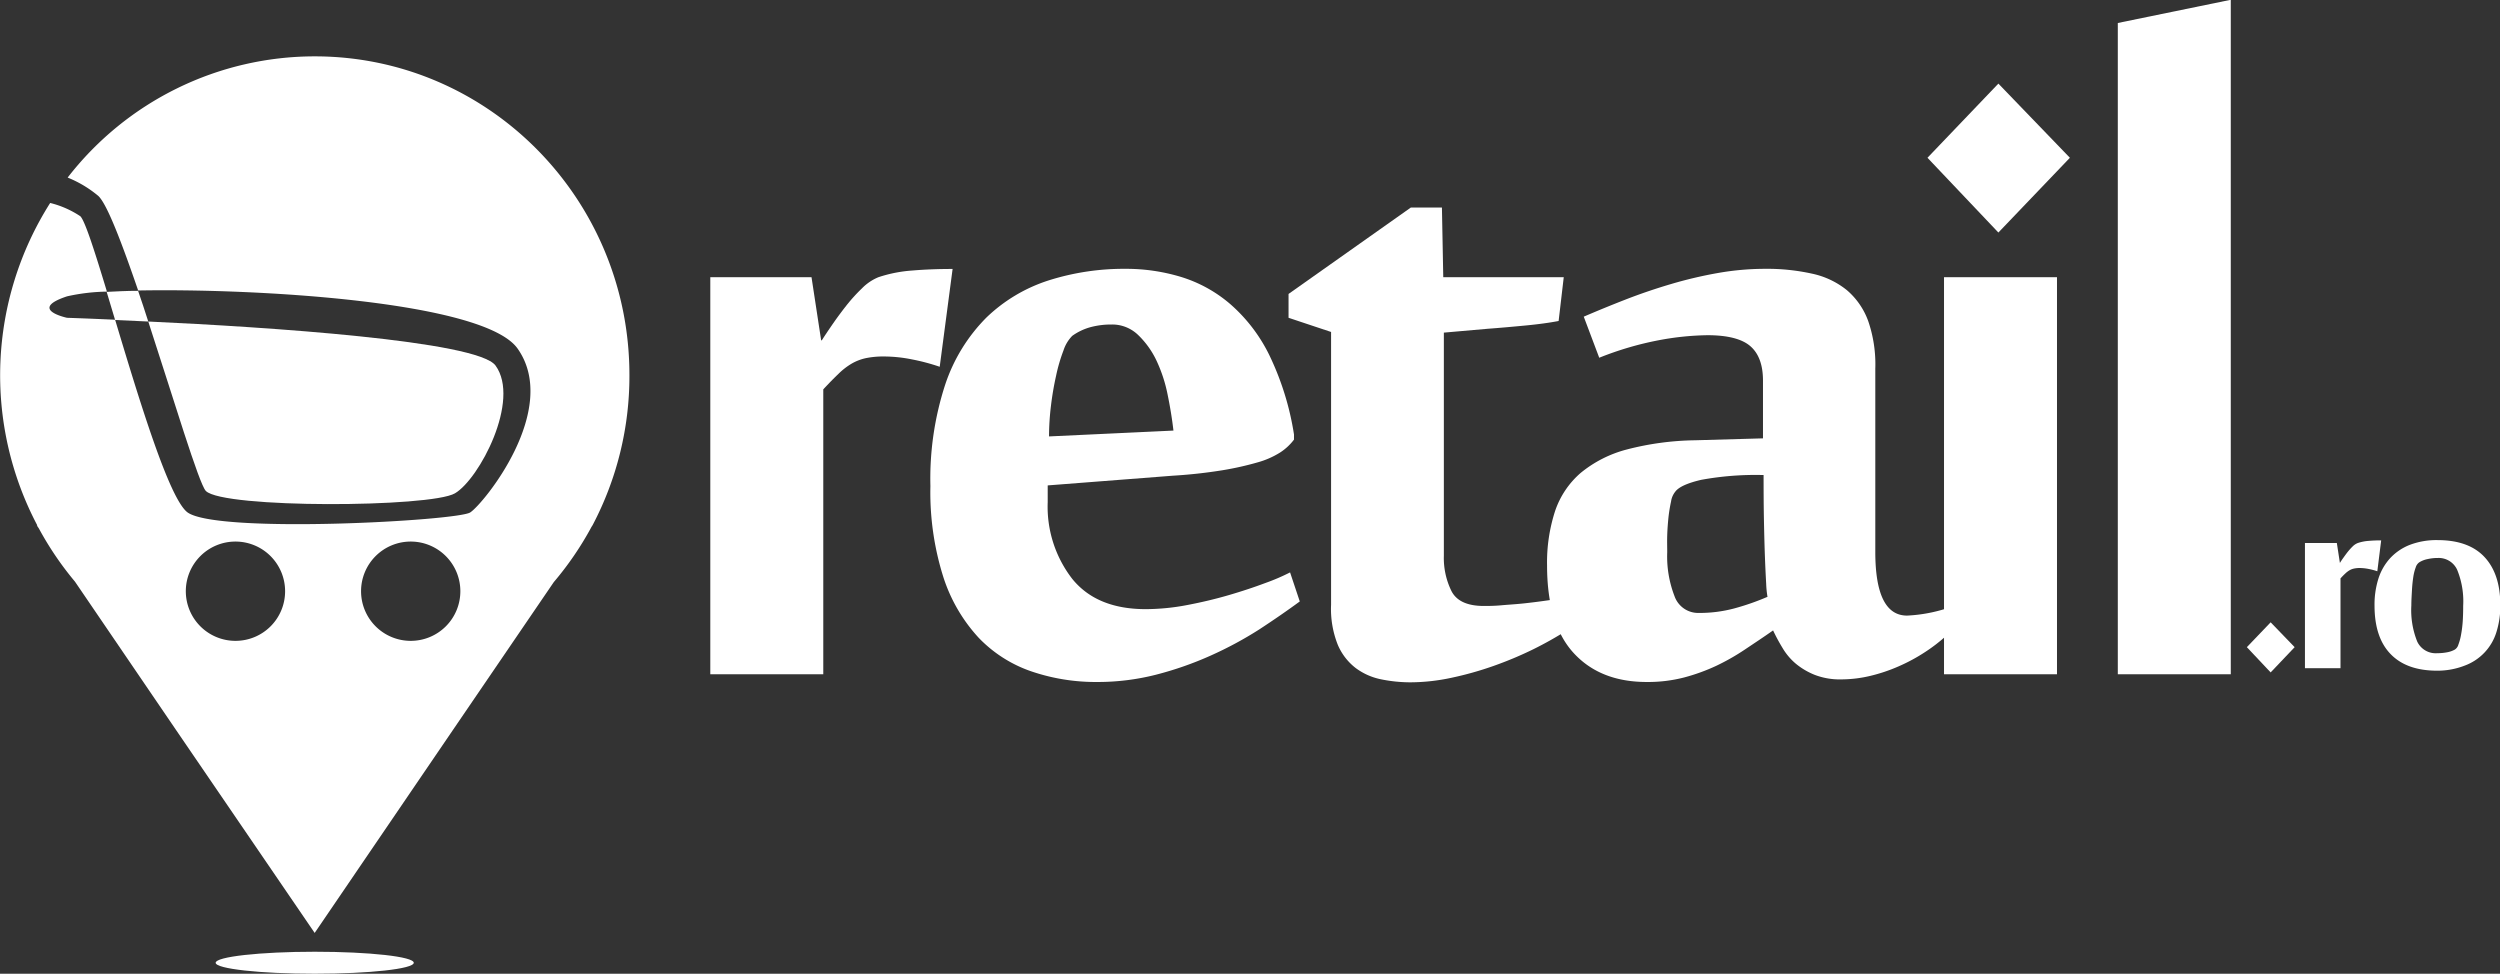 <svg id="Layer_1" data-name="Layer 1" xmlns="http://www.w3.org/2000/svg" viewBox="0 0 376.18 146.52"><rect x="0" y="0" width="376.18" height="146.52" fill="#333333" stroke="none"/><path id="Shadow" d="M63.18,152.83c8.23,0,14.9.74,14.9,1.66s-6.67,1.65-14.9,1.65-14.91-.74-14.91-1.65,6.68-1.66,14.91-1.66" transform="translate(-15.82 -9.62)" style="fill:#fff;fill-rule:evenodd"/><path d="M38.13,58c-.51-1.57-1-3.12-1.53-4.62-1.74,0-3.33.09-4.73.16.41,1.35.84,2.77,1.27,4.23Z" transform="translate(-15.82 -9.62)" style="fill:#fff;fill-rule:evenodd"/><path d="M84.28,83.85c3.66-2.15,9.91-14,6.1-19.23C87.66,60.91,56.06,58.83,38.13,58c3.8,11.61,7.62,24.4,8.66,25.49C49.38,86.15,80.63,86,84.28,83.85Z" transform="translate(-15.82 -9.62)" style="fill:#fff;fill-rule:evenodd"/><path d="M110.53,66.05c0-26.48-21.2-47.95-47.35-47.95A47.05,47.05,0,0,0,26,36.34a17.19,17.19,0,0,1,4.61,2.76c1.33,1.23,3.56,7.13,6,14.23C54.69,53,88.8,55,93.73,62.11c6.4,9.16-5.18,23.36-7.16,24.62s-37.95,3.24-42.52,0c-2.76-2-7.28-16.93-10.91-29-4.43-.2-7.23-.29-7.23-.29s-5.95-1.26,0-3.23a29.24,29.24,0,0,1,6-.71c-1.82-6-3.29-10.63-4-11.34a14.42,14.42,0,0,0-4.54-2,48.41,48.41,0,0,0-1.93,48.53h-.07l.3.45a48.31,48.31,0,0,0,5.43,8l15.18,22.28L63.17,150l20.9-30.68L99.15,97.21a47.94,47.94,0,0,0,5.68-8.32l.15-.23h0A48.11,48.11,0,0,0,110.53,66.05Zm-59.28,40a7.47,7.47,0,1,1,7.47-7.47A7.46,7.46,0,0,1,51.25,106.05Zm26.37,0a7.47,7.47,0,1,1,7.47-7.47A7.46,7.46,0,0,1,77.62,106.05Z" transform="translate(-15.82 -9.62)" style="fill:#fff;fill-rule:evenodd"/><g id="LogoType"><path d="M157.22,64.81a30.91,30.91,0,0,0-4.17-1.11,21.58,21.58,0,0,0-4.27-.44,13.06,13.06,0,0,0-2.62.24,7.39,7.39,0,0,0-2.18.83,10.19,10.19,0,0,0-2,1.55c-.68.65-1.44,1.42-2.28,2.33v42.87h-17V51.33h15.23l1.45,9.5h.1c.45-.71,1-1.53,1.65-2.47s1.34-1.87,2.08-2.81A25.31,25.31,0,0,1,145.53,53,7.42,7.42,0,0,1,148,51.33a20.61,20.61,0,0,1,5.05-1q2.8-.24,6.11-.24Z" transform="translate(-15.82 -9.62)" style="fill:#fff"/><path d="M185.21,50.07a28.48,28.48,0,0,1,8.29,1.21,20.63,20.63,0,0,1,7.42,4.08A24.38,24.38,0,0,1,206.79,63a42.41,42.41,0,0,1,3.74,12v.77a8.18,8.18,0,0,1-2.09,1.94,12.78,12.78,0,0,1-3.44,1.5,46,46,0,0,1-5.24,1.17,74.63,74.63,0,0,1-7.47.82l-18.82,1.46v2.52a17.74,17.74,0,0,0,3.69,11.54q3.69,4.56,11.06,4.56a33.62,33.62,0,0,0,6.3-.63c2.2-.42,4.28-.92,6.26-1.5s3.78-1.18,5.43-1.8a31.2,31.2,0,0,0,3.73-1.6l1.46,4.37q-2.72,2-6.11,4.22a56.05,56.05,0,0,1-7.28,3.92,51.08,51.08,0,0,1-8.19,2.87,35.54,35.54,0,0,1-8.88,1.11,30,30,0,0,1-9.94-1.6,19.9,19.9,0,0,1-7.95-5.09,24.5,24.5,0,0,1-5.29-9.12,42.3,42.3,0,0,1-1.94-13.67,45.69,45.69,0,0,1,2.23-15.28,25.83,25.83,0,0,1,6.21-10.09,24.06,24.06,0,0,1,9.36-5.58A37.47,37.47,0,0,1,185.21,50.07Zm-8.05,10.09a5.57,5.57,0,0,0-1.31,2.18,25.06,25.06,0,0,0-1.11,3.78,45.11,45.11,0,0,0-.78,4.56,38.68,38.68,0,0,0-.29,4.61l18.72-.88q-.3-2.61-.88-5.43a22.15,22.15,0,0,0-1.69-5.14A13.13,13.13,0,0,0,187.05,60a5.6,5.6,0,0,0-4-1.55,12,12,0,0,0-3.11.39A8.58,8.58,0,0,0,177.16,60.16Z" transform="translate(-15.82 -9.62)" style="fill:#fff"/><path d="M216.11,59.57l-6.4-2.13V53.85l18.4-13h4.68l.2,10.48h18.13l-.77,6.59c-1.36.26-3,.49-5,.68s-3.86.36-5.67.49l-6.6.58V93.23a11.26,11.26,0,0,0,1.17,5.38c.78,1.46,2.39,2.19,4.85,2.19.64,0,1.52,0,2.62-.1s2.24-.16,3.44-.29,2.36-.28,3.49-.44,2.09-.3,2.86-.44v5a55,55,0,0,1-4.94,2.77,55.71,55.71,0,0,1-6,2.52,50.23,50.23,0,0,1-6.36,1.79,29.8,29.8,0,0,1-6.13.68,22,22,0,0,1-4.39-.44,9.56,9.56,0,0,1-3.85-1.69,8.68,8.68,0,0,1-2.73-3.54,14.58,14.58,0,0,1-1-6Z" transform="translate(-15.82 -9.62)" style="fill:#fff"/><path d="M302.78,102.25a23,23,0,0,0,5.92-1.07v4.08a24.83,24.83,0,0,1-3.2,2.47,26.47,26.47,0,0,1-3.93,2.13,25,25,0,0,1-4.32,1.46,19,19,0,0,1-4.36.53,10.51,10.51,0,0,1-4-.68,10.7,10.7,0,0,1-2.86-1.69,9.26,9.26,0,0,1-2-2.38,27.38,27.38,0,0,1-1.41-2.62c-1.42,1-2.83,1.93-4.22,2.86a33.52,33.52,0,0,1-4.36,2.48,28.9,28.9,0,0,1-4.81,1.74,21.69,21.69,0,0,1-5.62.68q-7,0-11-4.36t-4-13.2a25.05,25.05,0,0,1,1.2-8.14,13.12,13.12,0,0,1,3.87-5.77,18.16,18.16,0,0,1,6.87-3.5,43,43,0,0,1,10.3-1.4l10.25-.29V66.89c0-2.34-.63-4.07-1.89-5.17s-3.42-1.66-6.45-1.66a42.2,42.2,0,0,0-7.42.77,48.3,48.3,0,0,0-8.88,2.62l-2.33-6.18q3.11-1.34,6.45-2.64c2.23-.86,4.5-1.63,6.79-2.3a63.9,63.9,0,0,1,7-1.64,41,41,0,0,1,7-.62,31.25,31.25,0,0,1,7.12.73,12.43,12.43,0,0,1,5.22,2.47,11.07,11.07,0,0,1,3.22,4.65A20,20,0,0,1,298,65.1V92.65Q298,102.25,302.78,102.25Zm-21-2.81a15,15,0,0,1-.2-2c-.06-1.07-.13-2.43-.19-4.07s-.11-3.53-.15-5.63-.05-4.32-.05-6.64a45.49,45.49,0,0,0-9.38.72c-2.1.49-3.41,1.09-3.92,1.8a3,3,0,0,0-.62,1.45,22.75,22.75,0,0,0-.39,2.38c-.09.87-.16,1.78-.19,2.71s0,1.8,0,2.57a16.57,16.57,0,0,0,1.1,6.6,3.77,3.77,0,0,0,3.68,2.52,20.13,20.13,0,0,0,5.31-.68A37.13,37.13,0,0,0,281.74,99.44Z" transform="translate(-15.82 -9.62)" style="fill:#fff"/><path d="M316.52,22.2l10.76,11.16L316.52,44.61,305.85,33.36Zm8.82,88.88h-17V51.33h17Z" transform="translate(-15.82 -9.62)" style="fill:#fff"/><path d="M351.49,111.08h-17v-98l17-3.49Z" transform="translate(-15.82 -9.62)" style="fill:#fff"/><path d="M357.49,103.26,361.1,107l-3.61,3.8-3.58-3.8Z" transform="translate(-15.82 -9.62)" style="fill:#fff"/><path d="M373.54,95.58a9.76,9.76,0,0,0-1.32-.35,7.2,7.2,0,0,0-1.35-.14,4.07,4.07,0,0,0-.82.08,2.29,2.29,0,0,0-.69.26,3.41,3.41,0,0,0-.64.49c-.22.2-.46.45-.72.73v13.52h-5.35V91.33h4.8l.46,3h0c.14-.23.31-.49.52-.78s.42-.59.66-.89a9.53,9.53,0,0,1,.73-.81,2.31,2.31,0,0,1,.78-.52,6.68,6.68,0,0,1,1.59-.32c.59-.05,1.23-.08,1.93-.08Z" transform="translate(-15.82 -9.62)" style="fill:#fff"/><path d="M382.55,110.54q-4.59,0-7-2.49c-1.62-1.66-2.43-4.1-2.43-7.3a13,13,0,0,1,.59-4.08,8.3,8.3,0,0,1,1.79-3.09,8,8,0,0,1,3-2,11.25,11.25,0,0,1,4.1-.69q4.68,0,7.06,2.54t2.39,7.22a13.17,13.17,0,0,1-.6,4.12,7.81,7.81,0,0,1-4.75,5A11.29,11.29,0,0,1,382.55,110.54Zm-3.89-9.82a12.66,12.66,0,0,0,.89,5.45,3.07,3.07,0,0,0,3,1.74,8,8,0,0,0,1.5-.14,3.75,3.75,0,0,0,1.16-.41,1.32,1.32,0,0,0,.53-.75,8,8,0,0,0,.4-1.48,17.4,17.4,0,0,0,.25-2c.05-.76.07-1.54.07-2.36a12.53,12.53,0,0,0-.9-5.4,3.05,3.05,0,0,0-2.92-1.79,6.82,6.82,0,0,0-1.5.16,3.76,3.76,0,0,0-1.28.49,1.42,1.42,0,0,0-.54.76,7.12,7.12,0,0,0-.37,1.47c-.09.59-.16,1.25-.2,2S378.66,99.93,378.66,100.72Z" transform="translate(-15.82 -9.62)" style="fill:#fff"/></g></svg>